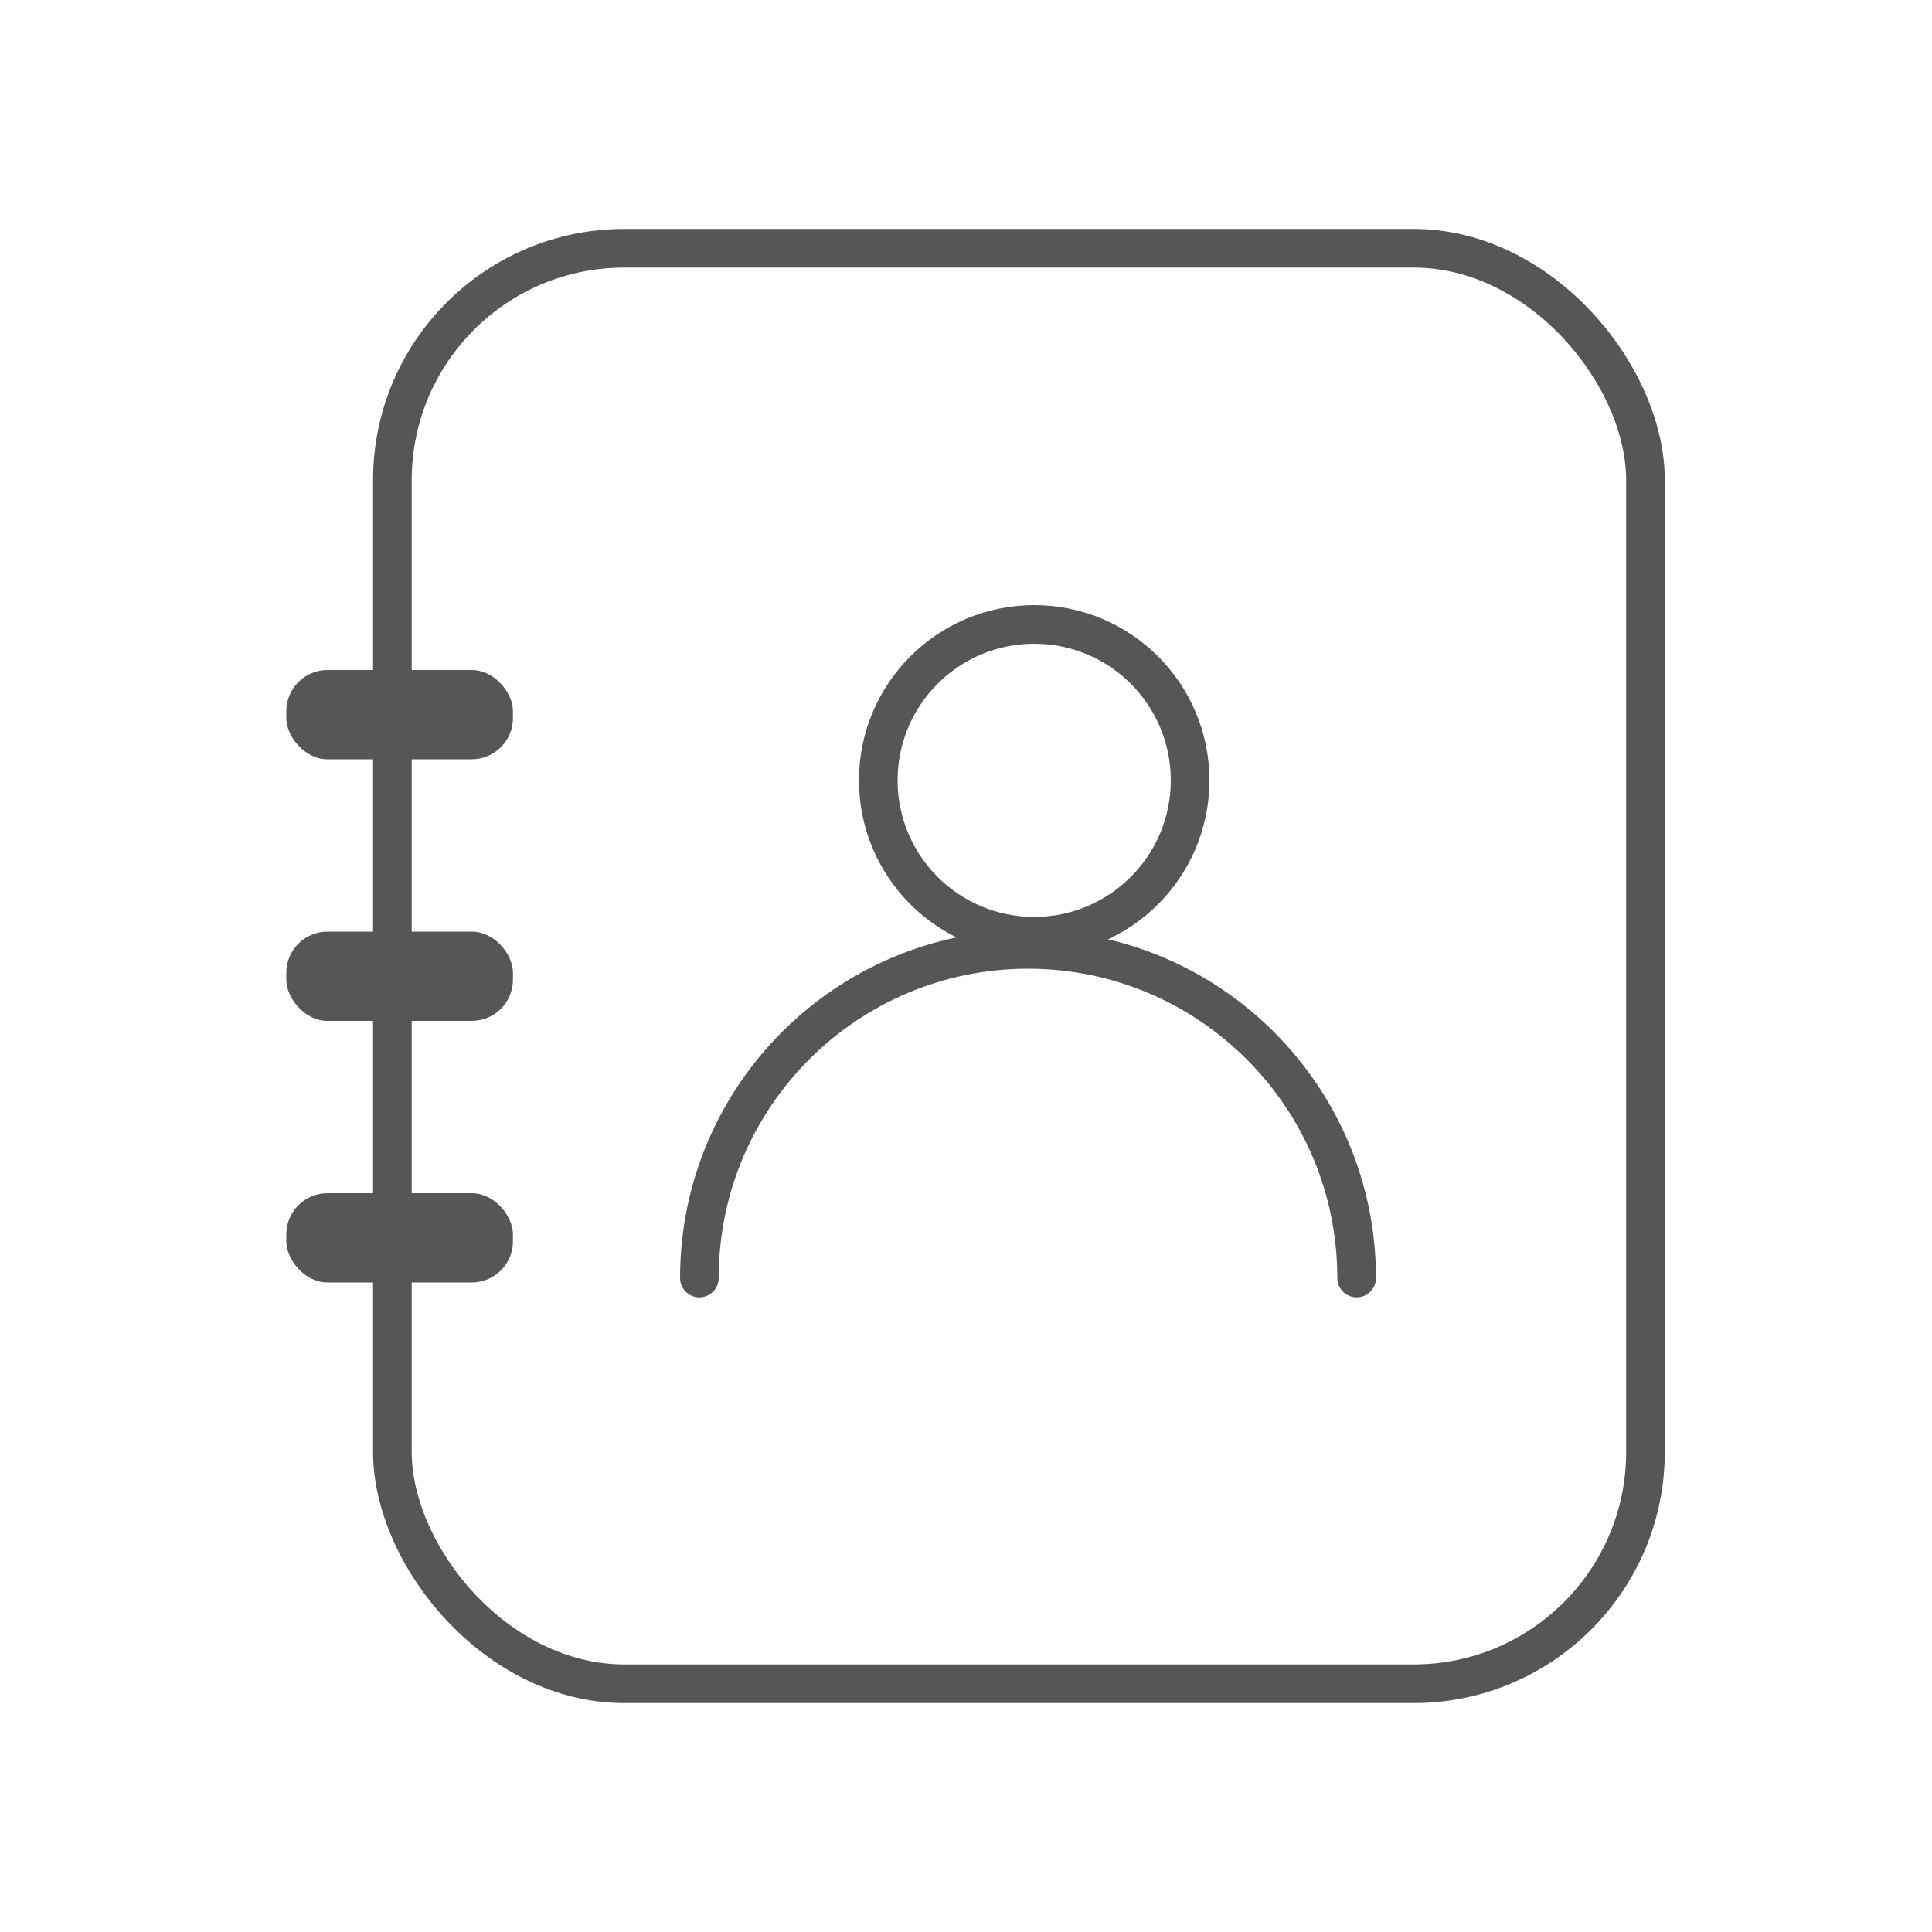 <?xml version="1.0" encoding="UTF-8"?>
<svg id="a" data-name="Calque 1" xmlns="http://www.w3.org/2000/svg" viewBox="0 0 100 100">
  <circle cx="53.53" cy="40.39" r="8.07" style="fill: none; stroke: #565656; stroke-linecap: round; stroke-linejoin: round; stroke-width: 2px;"/>
  <path d="M36.2,66.15c0-9.4,7.62-17.01,17.01-17.01s17.01,7.62,17.01,17.01" style="fill: none; stroke: #565656; stroke-linecap: round; stroke-linejoin: round; stroke-width: 2px;"/>
  <rect x="20.31" y="12.85" width="64.86" height="74.3" rx="12" ry="12" style="fill: none; stroke: #565656; stroke-linecap: round; stroke-linejoin: round; stroke-width: 2px;"/>
  <rect x="14.82" y="34.68" width="11.73" height="4.62" rx="2.13" ry="2.13" style="fill: #565656; stroke-width: 0px;"/>
  <rect x="14.82" y="48.22" width="11.73" height="4.62" rx="2.13" ry="2.13" style="fill: #565656; stroke-width: 0px;"/>
  <rect x="14.82" y="61.76" width="11.73" height="4.62" rx="2.13" ry="2.13" style="fill: #565656; stroke-width: 0px;"/>
</svg>